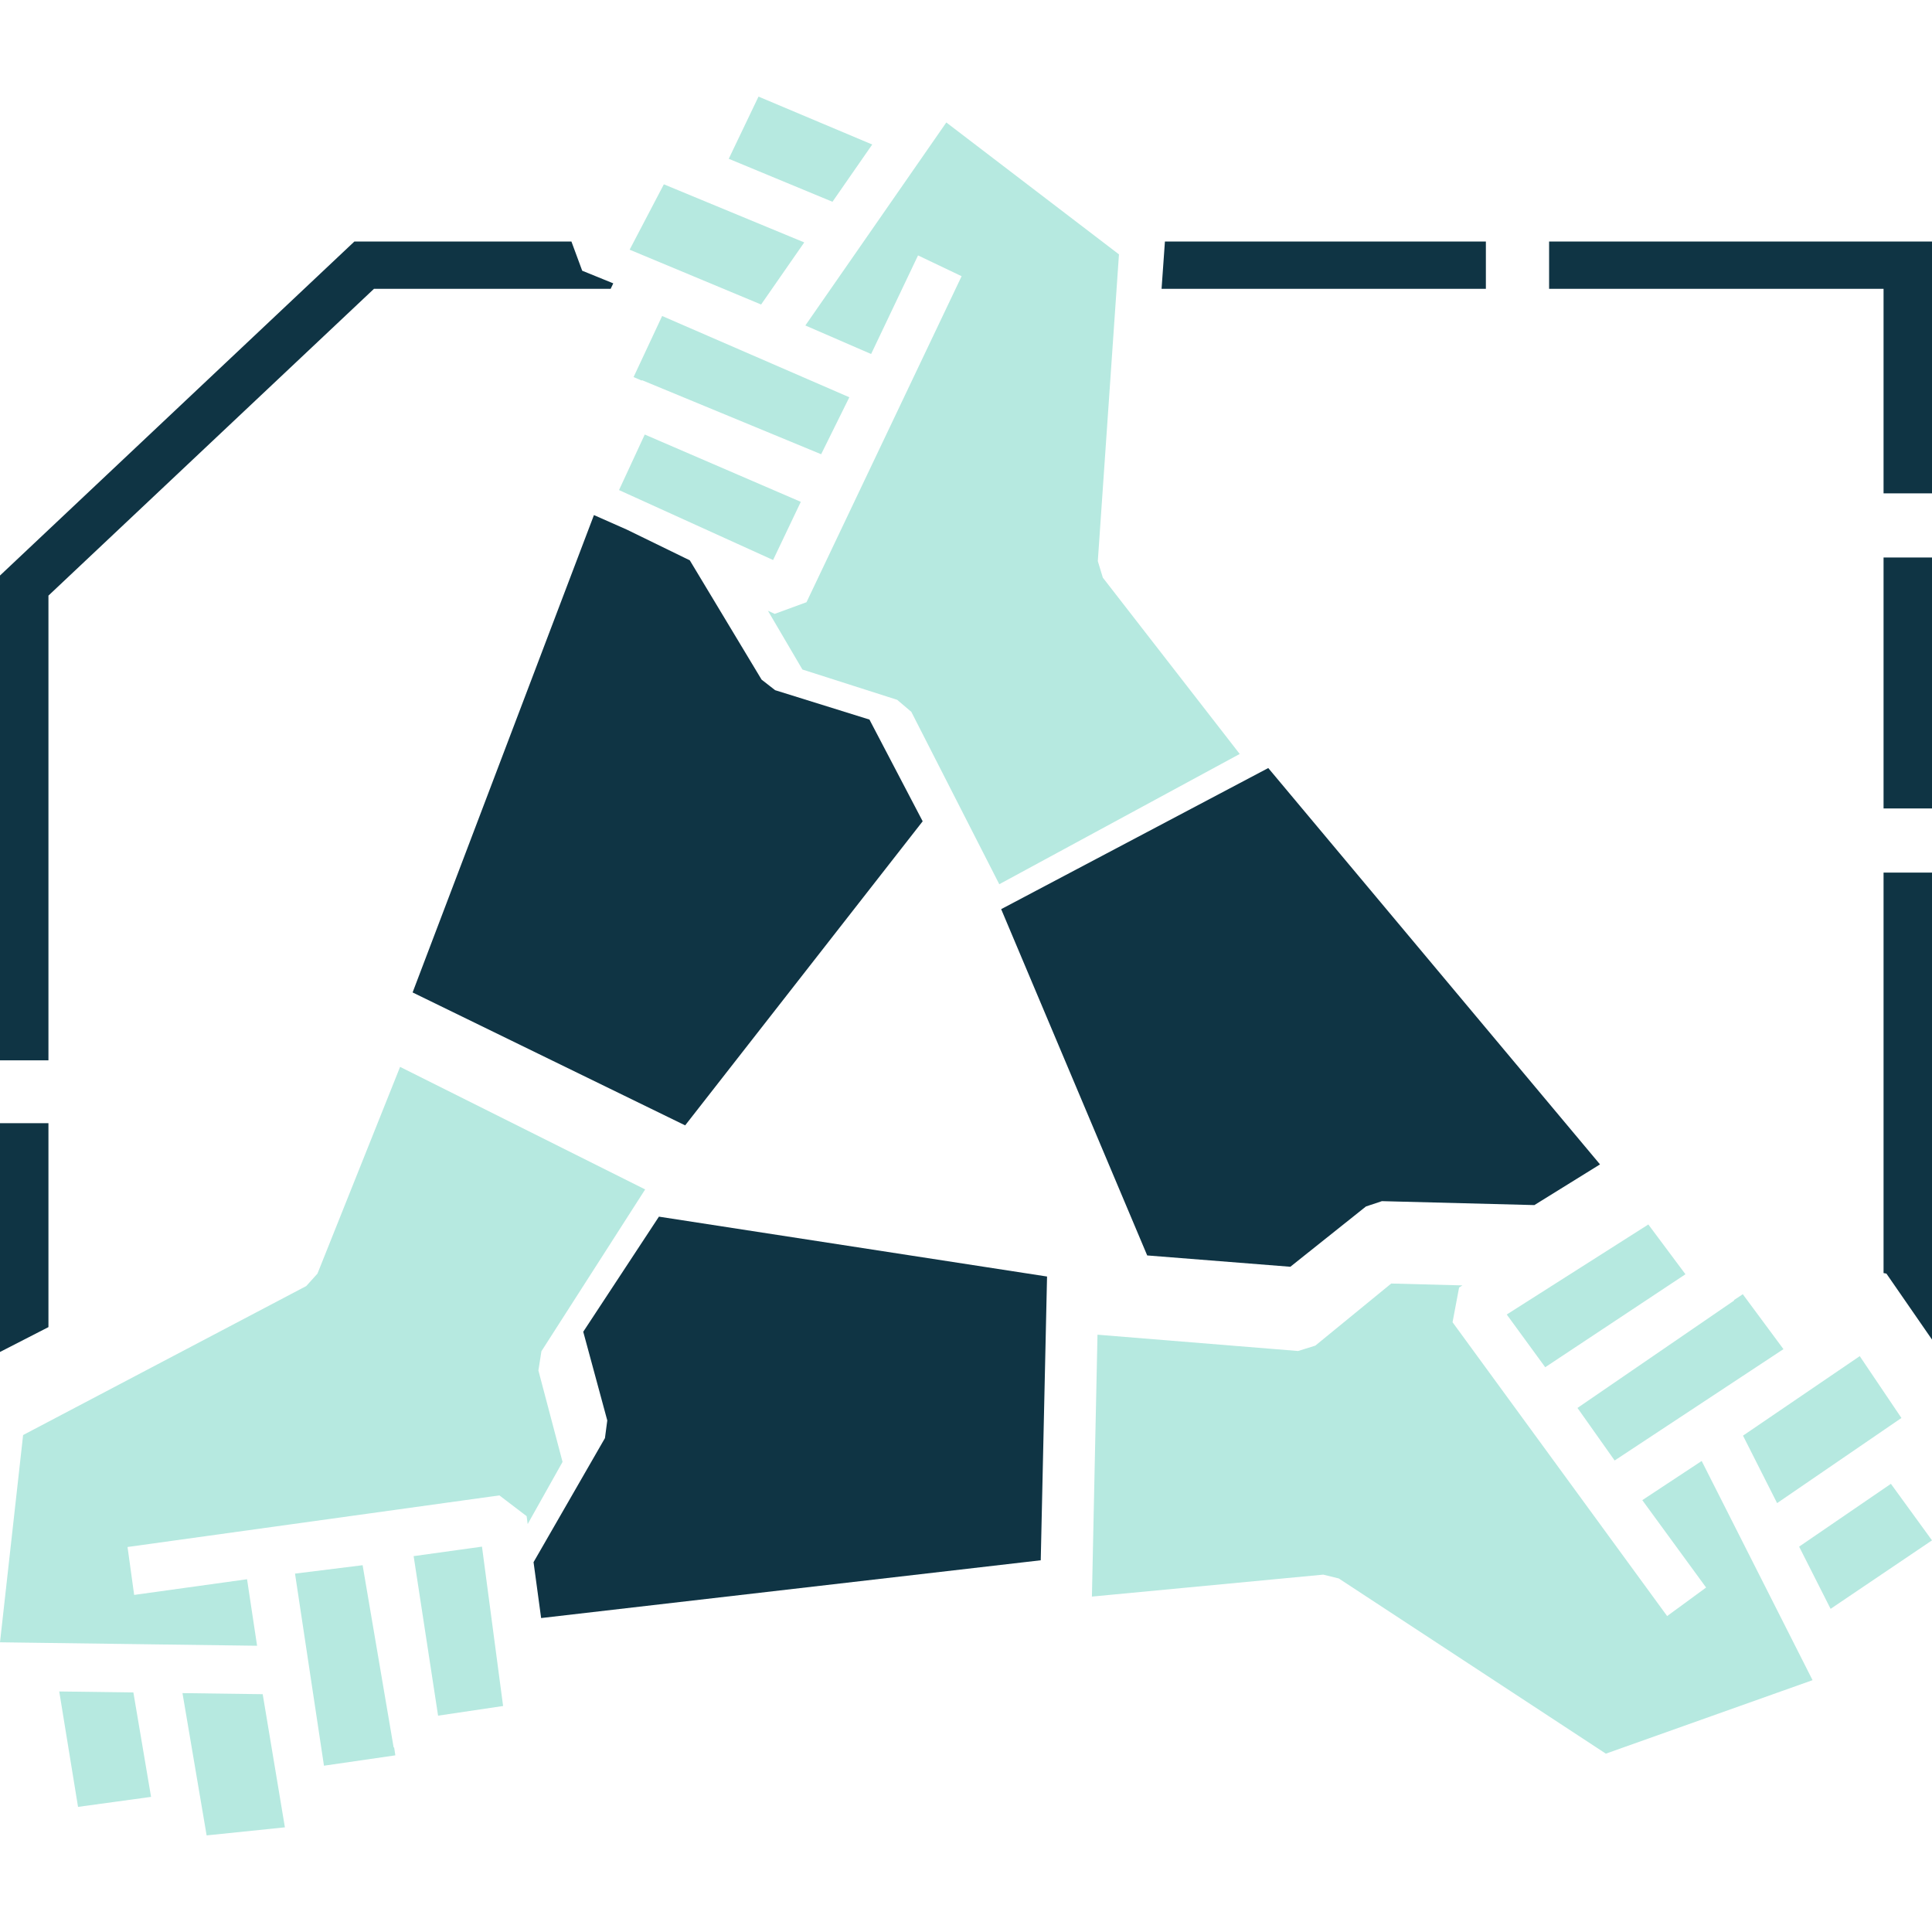 <svg xmlns="http://www.w3.org/2000/svg" xmlns:xlink="http://www.w3.org/1999/xlink" width="80px" height="80px" viewBox="0 0 80.0 80.0"><defs><clipPath id="i0"><path d="M80,0 L80,80 L0,80 L0,0 L80,0 Z"></path></clipPath><clipPath id="i1"><path d="M7.556,66.108 L10.878,66.153 L11.797,71.666 L8.556,72 L7.556,66.108 Z M2.453,66.04 L5.523,66.081 L6.255,70.405 L3.231,70.819 L2.453,66.04 Z M15.015,60.812 L16.298,68.349 L16.322,68.366 L16.37,68.685 L13.415,69.114 L12.216,61.16 L15.015,60.812 Z M57.608,49.148 L60.556,49.226 L60.418,49.314 L60.147,50.751 L69.033,62.918 L70.646,61.736 L68.004,58.118 L70.463,56.496 L72.318,60.164 L75.054,65.572 L66.495,68.615 L55.437,61.361 L54.795,61.202 L45.214,62.111 L45.445,51.267 L53.751,51.942 L54.464,51.72 L57.608,49.148 Z M19.958,60.043 L20.832,66.642 L18.14,67.042 L17.128,60.436 L19.958,60.043 Z M16.567,40.177 L26.715,45.251 L22.419,51.952 L22.294,52.749 L23.294,56.535 L21.85,59.108 L21.807,58.781 L20.679,57.921 L5.281,60.058 L5.555,62.042 L10.23,61.393 L10.645,64.147 L6.383,64.09 L0,64.004 L0.957,55.422 L12.681,49.253 L13.145,48.739 L16.567,40.177 Z M78.298,57.442 L80,59.783 L75.801,62.619 L74.498,60.043 L78.298,57.442 Z M77.008,52.155 L78.734,54.715 L73.586,58.241 L72.174,55.447 L77.008,52.155 Z M72.165,49.591 L73.849,51.865 L66.859,56.476 L65.32,54.3 L71.801,49.856 L71.805,49.83 L72.165,49.591 Z M68.254,46.703 L69.791,48.764 L63.984,52.614 L62.391,50.431 L68.254,46.703 Z M39.185,1.071 L46.334,6.533 L45.458,19.235 L45.666,19.919 L51.334,27.22 L41.378,32.614 L37.736,25.476 L37.15,24.978 L33.226,23.723 L31.799,21.291 L32.08,21.419 L33.395,20.937 L39.818,7.437 L38.014,6.576 L36.071,10.659 L33.348,9.477 L35.652,6.16 L39.185,1.071 Z M26.698,13.993 L33.159,16.78 L32.012,19.189 L25.632,16.293 L26.698,13.993 Z M27.418,9.085 L35.169,12.45 L34.002,14.809 L26.59,11.745 L26.565,11.756 L26.235,11.614 L27.418,9.085 Z M27.489,3.632 L33.302,6.038 L31.516,8.609 L27.31,6.855 L26.072,6.339 L27.489,3.632 Z M31.408,0 L36.117,1.984 L34.471,4.355 L30.176,2.575 L31.408,0 Z"></path></clipPath><clipPath id="i2"><path d="M27.285,40.379 L43.356,42.858 L43.095,54.608 L22.407,57 L22.093,54.686 L25.05,49.548 L25.146,48.817 L24.151,45.145 L27.285,40.379 Z M2.006,36.508 L2.006,44.953 L0,45.982 L0,36.508 L2.006,36.508 Z M80,26.133 L80,45.468 L78.112,42.737 L77.994,42.715 L77.994,26.133 L80,26.133 Z M52.516,21.803 L66.253,38.215 L63.535,39.9 L57.222,39.737 L56.562,39.957 L53.43,42.454 L47.503,41.985 L41.456,27.646 L52.516,21.803 Z M24.594,11.328 L25.957,11.931 L28.563,13.202 L31.536,18.142 L32.096,18.579 L36.002,19.796 L38.206,24.008 L28.371,36.599 L17.085,31.095 L24.594,11.328 Z M23.661,0 L24.108,1.21 L25.394,1.733 L25.286,1.96 L15.485,1.96 L2.006,14.663 L2.006,33.906 L0,33.906 L0,13.831 L14.675,0 L23.661,0 Z M80,13.085 L80,23.477 L77.994,23.477 L77.994,13.085 L80,13.085 Z M80,0 L80,10.428 L77.994,10.428 L77.994,1.96 L64.145,1.96 L64.145,0 L80,0 Z M61.527,0 L61.527,1.96 L48.098,1.96 L48.237,0 L61.527,0 Z"></path></clipPath></defs><g clip-path="url(#i0)"><g transform="translate(0.0 4.0)"><g clip-path="url(#i1)"><polygon points="0,0 80,0 80,72 0,72 0,0" stroke="none" fill="#B6E9E0"></polygon></g><g transform="translate(0.0 6)"><g clip-path="url(#i2)"><polygon points="0,0 80,0 80,57 0,57 0,0" stroke="none" fill="#0F3444"></polygon></g></g></g></g></svg>